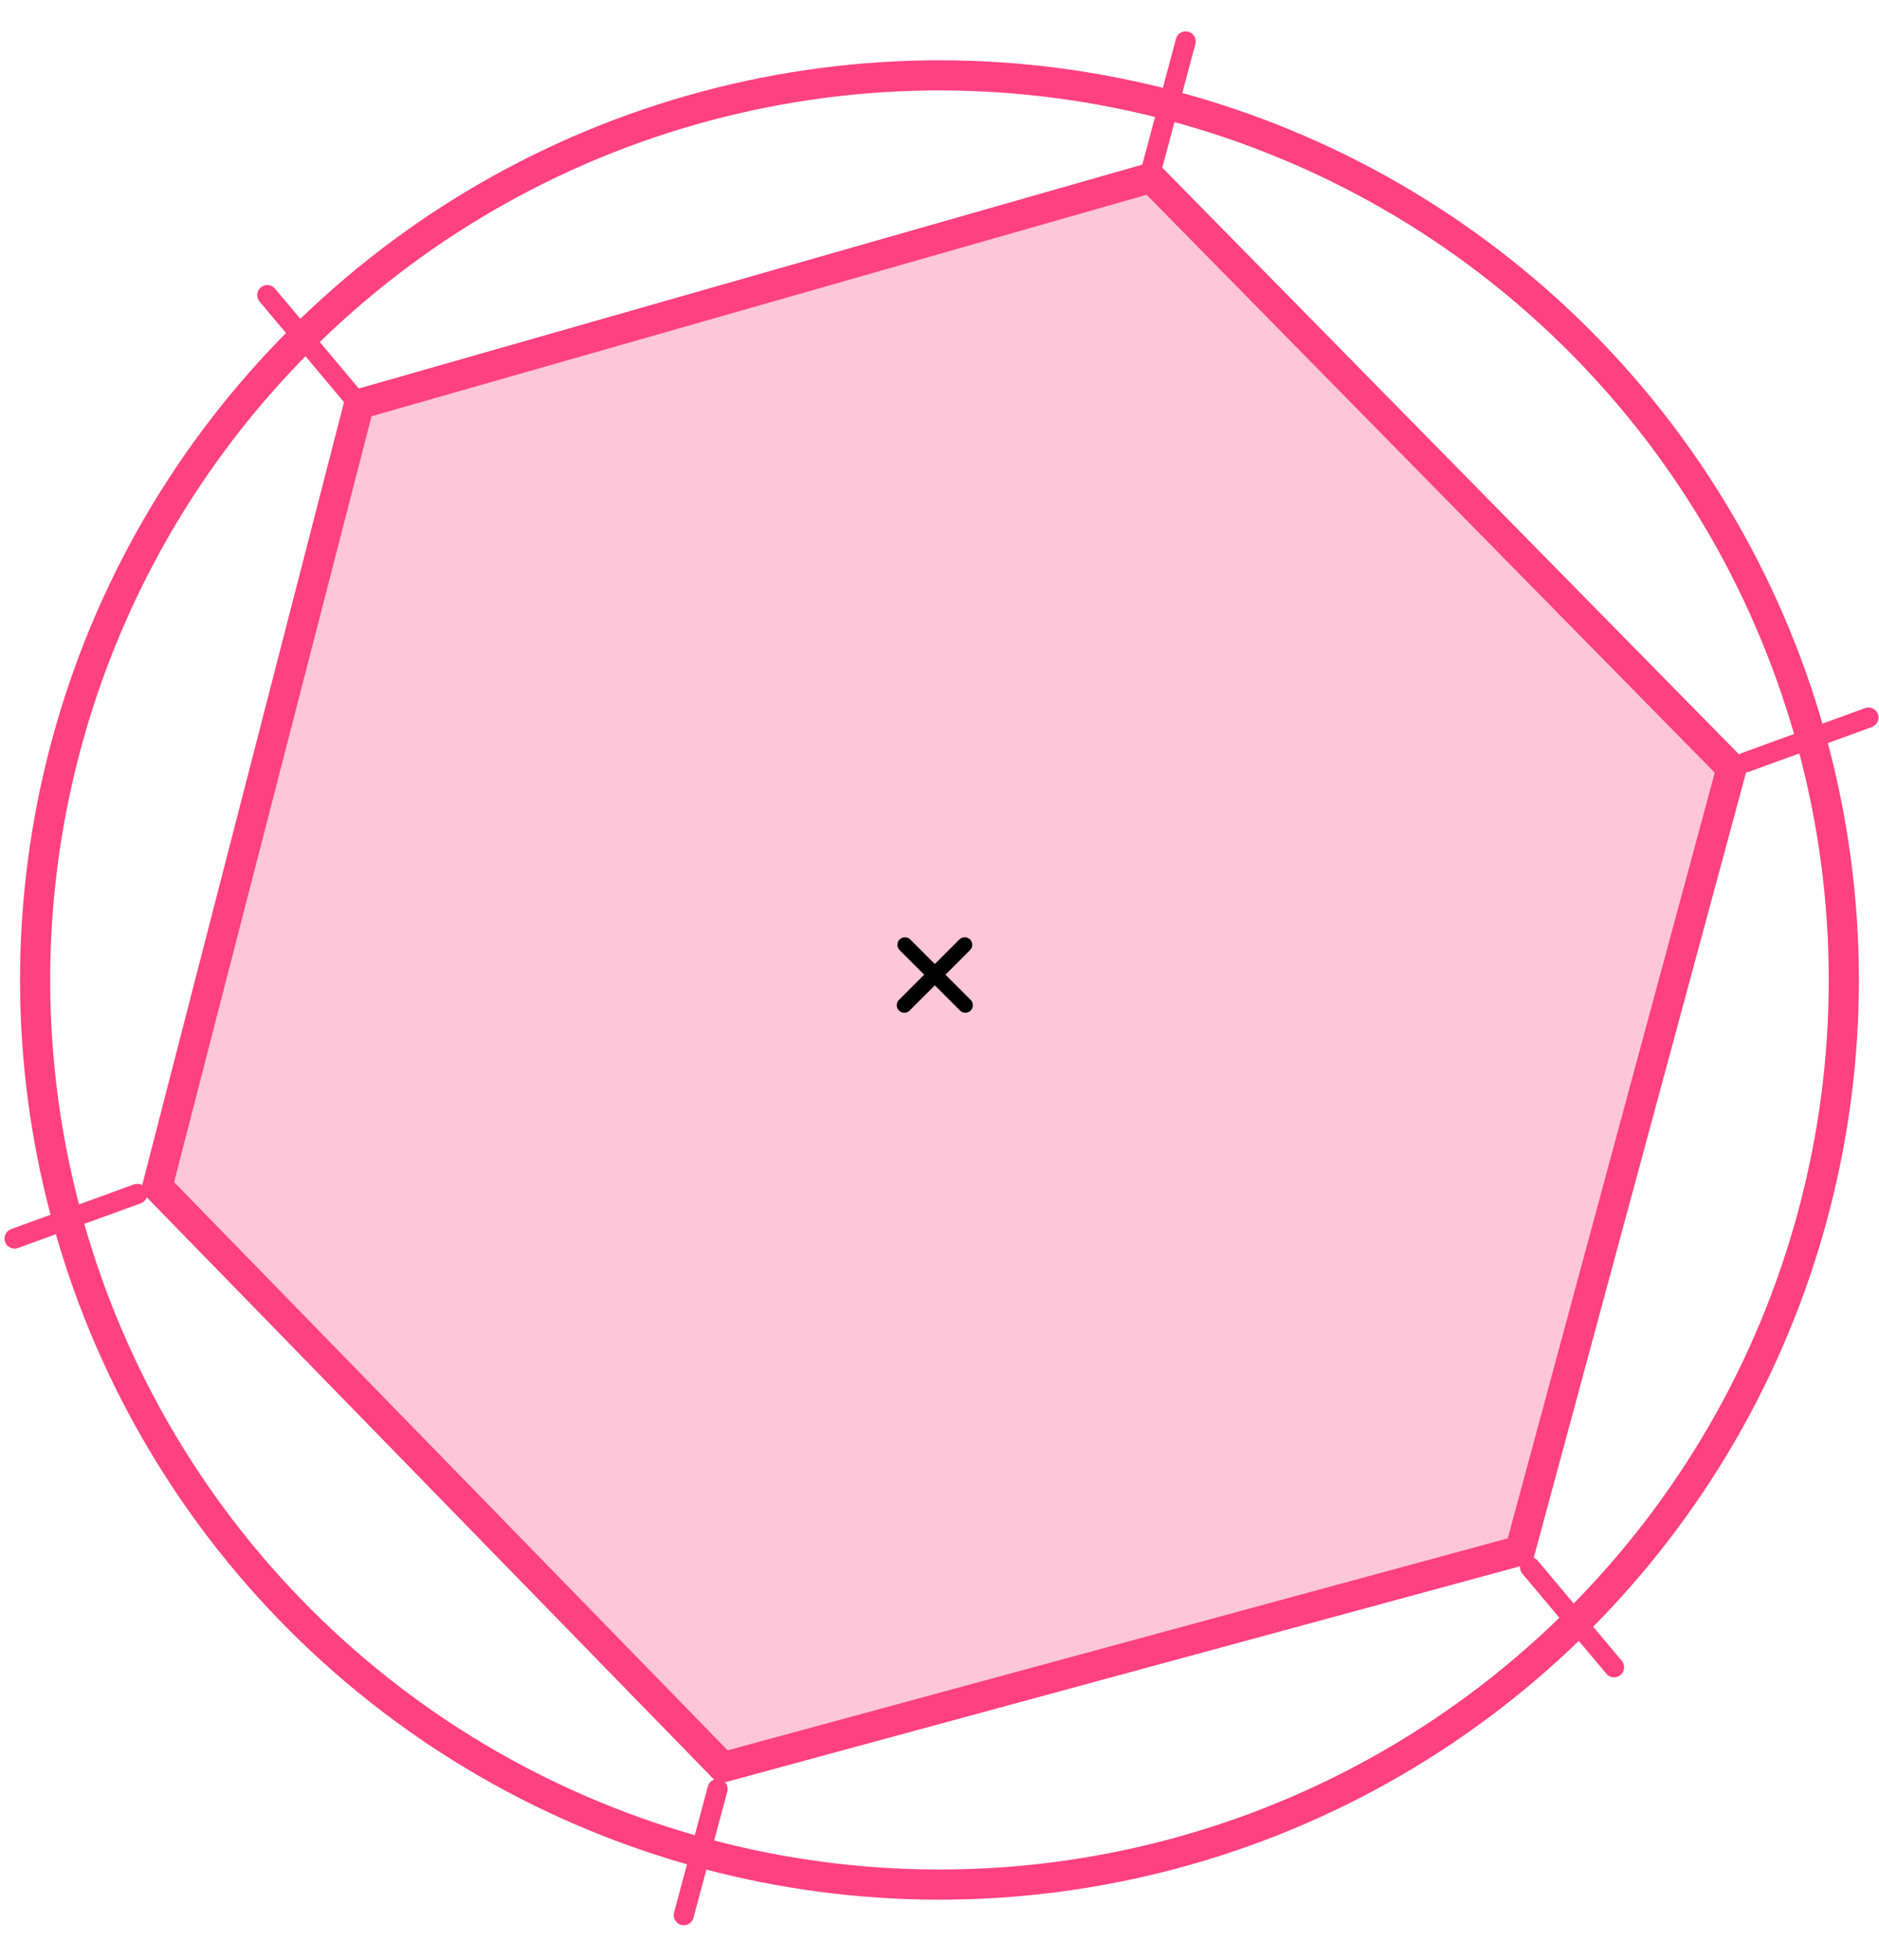<?xml version="1.0" encoding="UTF-8"?> <svg xmlns="http://www.w3.org/2000/svg" width="187" height="195" viewBox="0 0 187 195" fill="none"><circle cx="93.497" cy="97.5" r="90" transform="rotate(15 93.497 97.5)" stroke="#FF4081" stroke-width="3"></circle><path d="M35.739 40.205L114.556 17.688L172.328 76.439L151.277 154.278L71.958 175.821L15.663 118.057L35.739 40.205Z" fill="#FF4081" fill-opacity="0.3" stroke="#FF4081" stroke-width="3"></path><line x1="114.637" y1="16.68" x2="118.001" y2="4.123" stroke="#FF4081" stroke-width="2" stroke-linecap="round"></line><line x1="68.049" y1="190.547" x2="71.413" y2="177.99" stroke="#FF4081" stroke-width="2" stroke-linecap="round"></line><line x1="1.449" y1="123.226" x2="13.665" y2="118.78" stroke="#FF4081" stroke-width="2" stroke-linecap="round"></line><line x1="1" y1="-1" x2="14" y2="-1" transform="matrix(-0.643 -0.766 -0.766 0.643 160.508 167.287)" stroke="#FF4081" stroke-width="2" stroke-linecap="round"></line><line x1="185.949" y1="71.395" x2="173.733" y2="75.841" stroke="#FF4081" stroke-width="2" stroke-linecap="round"></line><line x1="1" y1="-1" x2="14" y2="-1" transform="matrix(0.643 0.766 0.766 -0.643 26.723 27.951)" stroke="#FF4081" stroke-width="2" stroke-linecap="round"></line><line x1="89.998" y1="100.01" x2="96.008" y2="93.999" stroke="black" stroke-width="1.5" stroke-linecap="round"></line><line x1="0.75" y1="-0.75" x2="9.25" y2="-0.75" transform="matrix(-0.707 -0.707 -0.707 0.707 96.07 101.07)" stroke="black" stroke-width="1.5" stroke-linecap="round"></line></svg> 